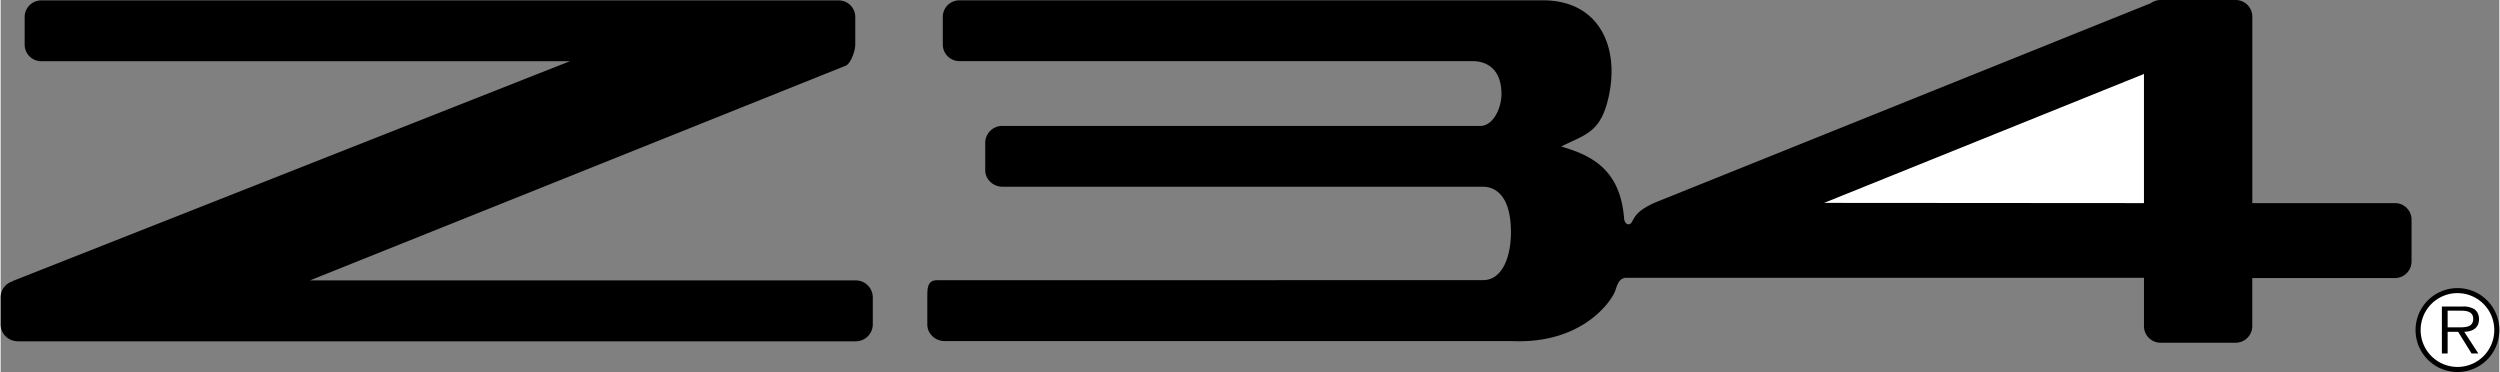 <svg xmlns="http://www.w3.org/2000/svg" width="2500" height="372" viewBox="0 0 55.186 8.216"><rect x="0" y="0" width="55.186" height="8.216" fill="#808080" stroke="none"/><path d="M18.877 6.193H6.831l11.844-4.746c.107-.063.2-.327.2-.462v-.61a.366.366 0 0 0-.367-.366H.896A.366.366 0 0 0 .53.375v.61c0 .203.164.367.366.367h11.677L.265 6.207h.022A.369.369 0 0 0 0 6.561v.61c0 .203.172.367.385.367h18.492a.376.376 0 0 0 .385-.367v-.61a.377.377 0 0 0-.385-.368zM52.882 4.486H49.73V.367A.368.368 0 0 0 49.363 0h-1.659a.364.364 0 0 0-.215.07L36.521 4.481c-.306.145-.401.24-.483.404-.062.126-.173.063-.182-.055-.082-1.069-.697-1.395-1.39-1.594.531-.268.869-.3 1.046-1.088.254-1.131-.225-2.141-1.448-2.141H21.175a.366.366 0 0 0-.367.366v.61c0 .203.164.367.367.367h11.349c.013.005.625-.035.623.732 0 .26-.146.661-.437.699H22.13a.376.376 0 0 0-.385.367v.61c0 .202.172.366.385.366h10.61c.245.001.614.163.616.998.002.563-.197 1.065-.616 1.065l-12.055.002c-.213 0-.219.165-.219.367v.61c0 .203.172.367.385.367h12.537v.001c1.577.064 2.205-.917 2.27-1.109.052-.156.084-.256.213-.289h11.466v1.067c0 .202.164.366.367.366h1.659a.366.366 0 0 0 .366-.366V6.141h3.152a.366.366 0 0 0 .366-.366v-.921a.365.365 0 0 0-.365-.368z"/><path fill="#fff" d="M47.337 4.486l-7.065-.005 7.061-2.846.004-.024z"/><path d="M54.262 6.363a.925.925 0 1 0 0 1.853.924.924 0 0 0 .924-.929.924.924 0 0 0-.924-.924z"/><path d="M54.262 8.104a.813.813 0 0 1-.814-.817.812.812 0 0 1 1.626 0 .812.812 0 0 1-.812.817z" fill="#fff"/><path d="M54.737 7.045c0-.088-.039-.18-.116-.224a.48.48 0 0 0-.253-.051h-.451v1.036h.127v-.478h.232l.296.479h.15l-.312-.479c.184-.005.327-.08.327-.283z"/><path d="M54.237 7.229h-.193v-.367h.296c.128 0 .269.02.269.18-.001.211-.226.187-.372.187z" fill="#fff"/></svg>